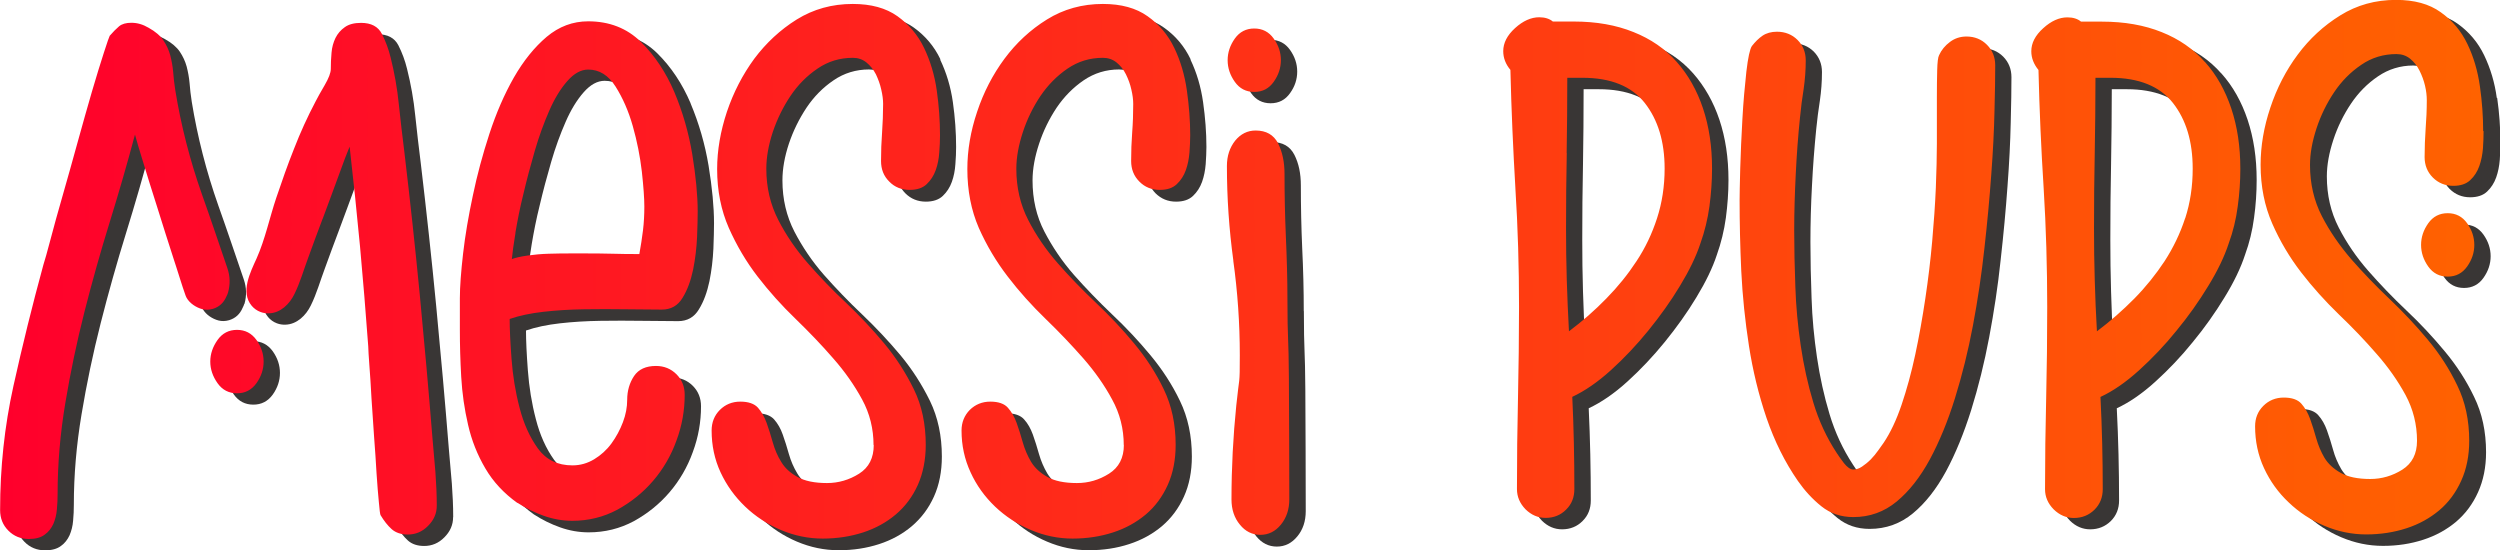 <svg viewBox="0 0 240.4 52.92" xmlns:xlink="http://www.w3.org/1999/xlink" xmlns="http://www.w3.org/2000/svg" id="Layer_2"><defs><linearGradient gradientUnits="userSpaceOnUse" y2="25.91" x2="238.82" y1="25.91" x1="0" id="linear-gradient"><stop stop-color="#ff002c" offset="0"></stop><stop stop-color="#ff6200" offset="1"></stop></linearGradient></defs><g id="Layer_1-2"><g id="Primary_Logo_-_No_Tagline_-_Gradient"><path style="fill:#393635;" d="M24.36,38.91c-.78,0-1.41-.32-1.87-.97-.46-.65-.7-1.34-.7-2.08s.24-1.43.7-2.08c.46-.65,1.09-.97,1.87-.97s1.4.32,1.87.97c.46.65.69,1.34.69,2.08s-.23,1.43-.69,2.08c-.47.65-1.09.97-1.87.97h0Z"></path><path style="fill:#393635;" d="M90.43,5.7c-.6-1.25-1.46-2.26-2.56-3.05s-2.54-1.18-4.3-1.18c-1.99,0-3.78.5-5.38,1.49-1.59.99-2.95,2.26-4.09,3.78-1.13,1.52-2,3.22-2.63,5.1-.62,1.87-.94,3.71-.94,5.51,0,2.08.37,3.96,1.12,5.65.74,1.69,1.66,3.25,2.77,4.68,1.12,1.43,2.32,2.79,3.64,4.06,1.31,1.27,2.53,2.54,3.63,3.81,1.12,1.27,2.04,2.59,2.78,3.95.74,1.36,1.1,2.83,1.1,4.4,0,1.25-.46,2.17-1.41,2.77-.95.6-1.99.9-3.09.9-1.2,0-2.15-.2-2.84-.59-.69-.39-1.22-.88-1.56-1.45-.35-.58-.62-1.2-.81-1.87-.19-.67-.38-1.29-.59-1.87-.2-.58-.48-1.06-.83-1.46-.35-.39-.92-.59-1.7-.59s-1.45.27-1.97.8c-.54.53-.79,1.19-.79,1.98,0,1.43.29,2.77.86,4.02.58,1.25,1.37,2.35,2.36,3.29.99.95,2.14,1.7,3.43,2.25,1.3.55,2.63.83,4.03.83s2.67-.2,3.88-.59c1.2-.39,2.25-.97,3.15-1.73.9-.77,1.61-1.71,2.12-2.84.51-1.13.76-2.42.76-3.85,0-1.99-.38-3.77-1.14-5.34-.77-1.57-1.71-3.04-2.84-4.4-1.14-1.36-2.37-2.67-3.68-3.92-1.32-1.25-2.54-2.52-3.68-3.81-1.13-1.29-2.07-2.68-2.84-4.16-.76-1.48-1.15-3.12-1.15-4.92,0-1.11.21-2.29.62-3.53.42-1.25.99-2.4,1.7-3.47.71-1.06,1.58-1.94,2.6-2.63,1.01-.69,2.15-1.04,3.4-1.04.51,0,.94.15,1.31.45.37.3.67.68.91,1.15.23.46.4.95.51,1.46.11.51.18.97.18,1.39,0,.92-.04,1.84-.1,2.74-.07.9-.1,1.82-.1,2.74,0,.79.26,1.45.79,1.98.53.53,1.19.8,1.97.8.69,0,1.24-.18,1.63-.55.39-.37.68-.82.87-1.35.19-.53.3-1.1.34-1.7.05-.6.07-1.16.07-1.66,0-1.39-.1-2.82-.31-4.3-.21-1.48-.62-2.84-1.22-4.09h0Z"></path><path style="fill:#393635;" d="M114.49,5.7c-.6-1.25-1.45-2.26-2.57-3.05-1.1-.79-2.54-1.18-4.3-1.18-1.98,0-3.78.5-5.37,1.49-1.6.99-2.96,2.26-4.09,3.78-1.14,1.52-2.02,3.22-2.63,5.1-.63,1.87-.94,3.71-.94,5.51,0,2.08.37,3.96,1.1,5.65.74,1.69,1.67,3.25,2.78,4.68,1.1,1.43,2.32,2.79,3.63,4.06,1.32,1.27,2.53,2.54,3.64,3.81,1.11,1.27,2.04,2.59,2.77,3.95.74,1.36,1.12,2.83,1.12,4.4,0,1.25-.48,2.17-1.43,2.77-.95.6-1.97.9-3.09.9-1.2,0-2.15-.2-2.84-.59-.69-.39-1.21-.88-1.56-1.45-.34-.58-.61-1.2-.8-1.87-.19-.67-.38-1.29-.59-1.87-.21-.58-.48-1.06-.84-1.46-.34-.39-.91-.59-1.69-.59s-1.45.27-1.98.8c-.53.53-.79,1.19-.79,1.98,0,1.43.29,2.77.87,4.02.58,1.25,1.36,2.35,2.35,3.29,1,.95,2.14,1.7,3.44,2.25,1.29.55,2.63.83,4.02.83s2.69-.2,3.88-.59c1.21-.39,2.25-.97,3.16-1.73.9-.77,1.6-1.71,2.11-2.84.51-1.13.76-2.42.76-3.85,0-1.99-.38-3.77-1.14-5.34-.75-1.57-1.71-3.04-2.84-4.4-1.13-1.36-2.35-2.67-3.68-3.92-1.31-1.25-2.54-2.52-3.68-3.81-1.13-1.29-2.07-2.68-2.84-4.16-.77-1.48-1.14-3.12-1.14-4.92,0-1.11.22-2.29.63-3.53.41-1.25.98-2.4,1.69-3.47.72-1.06,1.59-1.94,2.6-2.63,1.02-.69,2.15-1.04,3.4-1.04.51,0,.95.15,1.32.45.37.3.67.68.9,1.15.23.46.4.95.52,1.46.11.51.18.97.18,1.39,0,.92-.03,1.84-.1,2.74-.07.9-.1,1.82-.1,2.74,0,.79.27,1.45.79,1.98.54.53,1.19.8,1.97.8.7,0,1.24-.18,1.63-.55.39-.37.68-.82.87-1.35.19-.53.3-1.1.35-1.7.04-.6.07-1.16.07-1.66,0-1.39-.11-2.82-.32-4.3-.21-1.48-.61-2.84-1.21-4.09h0Z"></path><path style="fill:#393635;" d="M63.39,23.24c-.09.74-.21,1.5-.35,2.28-.83,0-1.67,0-2.53-.03-.86-.02-1.69-.03-2.53-.03h-1.66c-.64,0-1.31.01-2,.03-.7.02-1.37.08-2.01.17-.65.09-1.16.21-1.53.34.05-.55.16-1.4.35-2.53.19-1.13.43-2.38.77-3.74.32-1.36.69-2.75,1.1-4.16.41-1.41.88-2.69,1.39-3.85.5-1.15,1.08-2.1,1.73-2.84.65-.74,1.32-1.11,2.02-1.11,1.06,0,1.94.54,2.63,1.63.69,1.09,1.25,2.36,1.66,3.81.41,1.45.7,2.91.87,4.37.16,1.46.24,2.58.24,3.36s-.04,1.55-.13,2.29h0ZM66.41,9.93c-.81-1.89-1.88-3.5-3.22-4.82-1.34-1.31-3.03-1.97-5.06-1.97-1.48,0-2.81.5-3.99,1.49-1.18,1-2.23,2.3-3.16,3.92-.92,1.62-1.7,3.42-2.35,5.41-.65,1.99-1.18,3.96-1.59,5.93-.42,1.97-.74,3.83-.94,5.58-.2,1.76-.31,3.19-.31,4.3v3.05c0,1.43.04,2.94.13,4.51.09,1.57.31,3.11.66,4.61.34,1.5.9,2.9,1.66,4.19.76,1.3,1.79,2.4,3.09,3.33.78.51,1.63.93,2.53,1.25.9.32,1.82.48,2.74.48,1.57,0,3.01-.36,4.34-1.07,1.31-.72,2.46-1.64,3.43-2.77.97-1.13,1.73-2.43,2.25-3.88.54-1.45.79-2.92.79-4.4,0-.78-.26-1.44-.79-1.97-.53-.53-1.19-.8-1.97-.8-.97,0-1.67.32-2.11.97-.43.65-.66,1.41-.66,2.29,0,.7-.13,1.41-.41,2.15-.28.74-.65,1.42-1.1,2.04-.46.63-1.02,1.13-1.66,1.52-.65.39-1.34.59-2.09.59-1.44,0-2.54-.54-3.33-1.63-.78-1.09-1.37-2.39-1.76-3.92-.4-1.52-.65-3.08-.77-4.68-.12-1.59-.18-2.87-.18-3.85.93-.32,2.02-.55,3.26-.69,1.24-.14,2.55-.22,3.91-.24,1.36-.02,2.69-.02,3.99,0,1.29.02,2.45.03,3.47.03.88,0,1.55-.38,2-1.14.47-.76.79-1.66,1.01-2.7.21-1.04.33-2.08.38-3.12.04-1.04.06-1.86.06-2.46,0-1.57-.18-3.41-.52-5.51-.35-2.1-.93-4.1-1.73-6h0Z"></path><path style="fill:#393635;" d="M23.49,29.22c-.04.13-.09.25-.15.36-.26.62-.69,1.02-1.31,1.21-.35.1-.69.11-1.01.03-.59-.15-1.22-.56-1.52-1.1-.06-.12-.11-.24-.15-.37-.31-.87-.57-1.77-.86-2.65-.06-.19-.12-.35-.18-.55-.58-1.8-1.13-3.51-1.63-5.13-.52-1.61-.96-3.05-1.35-4.32-.39-1.27-.66-2.16-.79-2.67-.74,2.77-1.55,5.58-2.43,8.42-.88,2.84-1.69,5.72-2.43,8.63-.74,2.91-1.35,5.83-1.84,8.77-.49,2.93-.74,5.83-.74,8.7,0,.51-.02,1.01-.07,1.52-.04.52-.16.97-.34,1.4-.19.41-.46.77-.83,1.03-.37.28-.88.42-1.52.42-.78,0-1.45-.27-1.98-.81-.53-.53-.79-1.19-.79-1.97,0-4.07.42-8.04,1.28-11.93.86-3.88,1.82-7.77,2.88-11.65.13-.41.37-1.23.69-2.46.32-1.21.71-2.64,1.18-4.26.46-1.61.94-3.31,1.43-5.06.48-1.75.95-3.39,1.38-4.88.44-1.51.83-2.75,1.15-3.75.32-.99.51-1.54.56-1.62.32-.37.62-.67.9-.91.28-.23.67-.34,1.18-.34.56,0,1.1.15,1.66.48.65.36,1.13.77,1.43,1.21.3.45.52.92.66,1.43.13.51.23,1.03.28,1.59.04.56.11,1.16.21,1.8.55,3.37,1.4,6.7,2.56,9.99.84,2.35,1.63,4.72,2.44,7.08.27.79.29,1.55.07,2.36h0Z"></path><path style="fill:#393635;" d="M122.18,9.93c.79,0,1.41-.32,1.87-.97.47-.65.69-1.34.69-2.08s-.23-1.43-.69-2.08c-.46-.65-1.08-.97-1.87-.97s-1.41.32-1.87.97c-.46.65-.69,1.34-.69,2.08s.23,1.43.69,2.08c.46.65,1.09.97,1.87.97h0Z"></path><path style="fill:#393635;" d="M240.09,9.41c-.2-1.48-.61-2.84-1.21-4.09-.6-1.25-1.46-2.26-2.57-3.05-1.1-.78-2.53-1.18-4.29-1.18-1.98,0-3.77.5-5.36,1.49-1.6.99-2.96,2.25-4.09,3.77-1.14,1.52-2.01,3.22-2.63,5.09-.63,1.87-.94,3.7-.94,5.51,0,2.08.37,3.96,1.12,5.65.73,1.69,1.66,3.24,2.77,4.68,1.1,1.43,2.32,2.78,3.63,4.05,1.32,1.27,2.53,2.54,3.64,3.81,1.12,1.27,2.03,2.59,2.78,3.95.73,1.36,1.1,2.83,1.1,4.4,0,1.25-.47,2.17-1.41,2.77-.95.6-1.98.9-3.09.9-1.2,0-2.15-.2-2.84-.59-.69-.39-1.21-.88-1.56-1.45-.34-.58-.61-1.2-.79-1.87-.19-.67-.38-1.29-.59-1.87s-.48-1.06-.84-1.46c-.34-.39-.91-.59-1.69-.59s-1.45.27-1.97.8c-.54.53-.79,1.19-.79,1.97,0,1.43.28,2.77.86,4.02.58,1.25,1.36,2.35,2.37,3.29.99.95,2.13,1.7,3.43,2.25,1.29.55,2.63.83,4.02.83s2.67-.2,3.87-.59c1.21-.39,2.25-.97,3.16-1.73.9-.77,1.6-1.71,2.11-2.84.51-1.13.77-2.41.77-3.84,0-1.99-.38-3.76-1.15-5.33-.75-1.57-1.7-3.04-2.84-4.4-1.13-1.36-2.35-2.67-3.67-3.91-1.32-1.25-2.54-2.52-3.67-3.81-1.13-1.29-2.08-2.68-2.84-4.16-.76-1.48-1.14-3.12-1.14-4.92,0-1.11.22-2.28.63-3.53.41-1.25.98-2.4,1.69-3.46.71-1.06,1.58-1.94,2.6-2.63,1.01-.69,2.15-1.04,3.39-1.04.51,0,.95.15,1.32.45.37.3.67.68.9,1.14.23.46.4.95.53,1.45.11.51.17.97.17,1.39,0,.92-.03,1.83-.11,2.74-.06.9-.1,1.81-.1,2.73,0,.79.27,1.44.79,1.97.54.53,1.19.8,1.97.8.69,0,1.24-.18,1.63-.55.39-.37.68-.82.87-1.35.19-.53.3-1.1.35-1.7.04-.6.06-1.15.06-1.66,0-1.38-.1-2.82-.31-4.29h0Z"></path><path style="fill:#393635;" d="M236.94,21.59c-.78,0-1.41.32-1.87.97-.46.65-.69,1.34-.69,2.08s.23,1.43.69,2.08c.46.65,1.09.97,1.87.97s1.41-.32,1.87-.97c.46-.65.69-1.34.69-2.08s-.23-1.43-.69-2.08c-.46-.65-1.09-.97-1.87-.97h0Z"></path><path style="fill:#393635;" d="M211.69,22.09c-.48,1.48-1.15,2.85-1.97,4.12-.84,1.27-1.8,2.47-2.91,3.6-1.12,1.13-2.31,2.18-3.6,3.15-.09-1.66-.17-3.31-.21-4.95-.05-1.64-.07-3.29-.07-4.95,0-2.45.02-4.86.07-7.24.04-2.38.07-4.79.07-7.24h1.45c2.72,0,4.73.81,6,2.42,1.27,1.62,1.9,3.72,1.9,6.31,0,1.71-.24,3.3-.72,4.78h0ZM213.59,7.05c-1.1-1.25-2.49-2.21-4.15-2.87-1.66-.67-3.58-1.01-5.75-1.01h-2.01c-.32-.27-.76-.41-1.31-.41-.79,0-1.56.35-2.32,1.04-.77.69-1.15,1.43-1.15,2.22,0,.65.24,1.25.69,1.8.09,3.83.26,7.63.5,11.4.23,3.77.34,7.56.34,11.39,0,2.91-.03,5.83-.1,8.76-.07,2.93-.11,5.85-.11,8.76,0,.74.28,1.38.83,1.94.56.55,1.21.83,1.94.83.79,0,1.45-.27,1.99-.8.53-.53.79-1.19.79-1.97,0-2.96-.07-5.91-.22-8.87,1.21-.56,2.44-1.41,3.71-2.56,1.27-1.15,2.48-2.42,3.6-3.81,1.14-1.38,2.15-2.81,3.05-4.29.91-1.48,1.56-2.84,1.97-4.09.42-1.15.71-2.34.87-3.57.17-1.22.25-2.43.25-3.63,0-2.13-.29-4.05-.87-5.79-.58-1.73-1.41-3.22-2.53-4.47h0Z"></path><path style="fill:#393635;" d="M125.37,29.91c0-1.99-.05-4-.15-6.04-.09-2.04-.13-4.06-.13-6.04,0-1.14-.2-2.11-.62-2.94-.42-.82-1.13-1.23-2.16-1.23-.78,0-1.45.33-1.97.98-.53.65-.79,1.46-.79,2.43,0,3.06.2,6.1.62,9.11.42,3.01.63,6.04.63,9.11s-.04,1.89-.34,4.84c-.3,2.95-.46,5.96-.46,9.02,0,.96.27,1.77.81,2.43.53.65,1.19.98,1.97.98s1.44-.33,1.97-.98c.54-.65.81-1.46.81-2.43,0-3.92-.02-7.81-.04-11.7-.02-3.88-.14-3.6-.14-7.52h0Z"></path><path style="fill:#393635;" d="M160.9,22.09c-.48,1.48-1.13,2.85-1.97,4.12-.83,1.27-1.8,2.47-2.91,3.6-1.1,1.13-2.3,2.18-3.59,3.15-.09-1.66-.16-3.31-.21-4.95-.05-1.64-.07-3.29-.07-4.95,0-2.45.02-4.86.07-7.24.04-2.38.06-4.79.06-7.24h1.46c2.73,0,4.72.81,5.99,2.42,1.27,1.62,1.91,3.72,1.91,6.31,0,1.71-.25,3.3-.73,4.78h0ZM162.81,7.05c-1.1-1.25-2.5-2.21-4.16-2.87-1.66-.67-3.57-1.01-5.74-1.01h-2.01c-.32-.27-.77-.41-1.31-.41-.78,0-1.56.35-2.32,1.04-.76.69-1.14,1.43-1.14,2.22,0,.65.23,1.25.69,1.8.09,3.83.26,7.63.48,11.4.24,3.77.35,7.56.35,11.39,0,2.91-.04,5.83-.1,8.76-.07,2.93-.1,5.85-.1,8.76,0,.74.28,1.38.82,1.94.56.55,1.2.83,1.94.83.78,0,1.45-.27,1.97-.8.54-.53.79-1.19.79-1.97,0-2.96-.06-5.91-.2-8.87,1.2-.56,2.44-1.41,3.71-2.56,1.27-1.15,2.47-2.42,3.6-3.81,1.12-1.38,2.15-2.81,3.04-4.29.9-1.48,1.56-2.84,1.97-4.09.41-1.15.7-2.34.87-3.57.16-1.22.25-2.43.25-3.63,0-2.13-.29-4.05-.87-5.79-.58-1.73-1.43-3.22-2.53-4.47h0Z"></path><path style="fill:#393635;" d="M190.66,4.63c-.61,0-1.14.17-1.59.52-.47.35-.82.78-1.05,1.28-.09.19-.15.67-.18,1.45-.02.78-.03,1.65-.03,2.6v4.47c0,1.2-.04,2.61-.1,4.23-.07,1.62-.19,3.33-.35,5.13-.16,1.8-.38,3.64-.66,5.51-.28,1.87-.6,3.67-.97,5.4-.37,1.73-.81,3.34-1.31,4.81-.51,1.48-1.09,2.7-1.73,3.67-.13.19-.31.43-.52.73-.21.3-.46.59-.72.87-.28.28-.56.51-.84.69-.28.19-.56.28-.84.28s-.57-.21-.9-.62c-.32-.41-.55-.74-.69-.97-.97-1.48-1.72-3.09-2.25-4.85-.53-1.75-.93-3.58-1.21-5.47-.28-1.89-.46-3.78-.52-5.68-.07-1.89-.11-3.7-.11-5.4,0-1.8.05-3.61.15-5.44.09-1.83.23-3.64.41-5.44.09-.92.21-1.83.35-2.73.13-.9.2-1.81.2-2.74,0-.78-.27-1.44-.79-1.97-.54-.53-1.2-.79-1.98-.79-.55,0-1.01.13-1.38.38-.37.25-.71.59-1.03,1-.19.27-.36,1.1-.53,2.46-.16,1.36-.29,2.87-.38,4.54-.09,1.66-.16,3.25-.21,4.78-.04,1.52-.06,2.54-.06,3.05,0,2.13.05,4.4.16,6.82.12,2.42.36,4.83.74,7.2.37,2.38.93,4.69,1.69,6.93.77,2.24,1.77,4.26,3.02,6.06.65.92,1.39,1.73,2.25,2.43.86.69,1.88,1.04,3.08,1.04,1.57,0,2.96-.5,4.16-1.49,1.2-.99,2.26-2.34,3.19-4.05.92-1.71,1.72-3.67,2.42-5.89.69-2.22,1.27-4.55,1.73-7,.46-2.45.84-4.92,1.1-7.41.28-2.49.5-4.86.66-7.1.17-2.24.27-4.27.31-6.1.05-1.82.07-3.29.07-4.4,0-.78-.27-1.44-.79-1.97-.53-.53-1.19-.8-1.97-.8h0Z"></path><path style="fill:#393635;" d="M43.57,49.73c0,.74-.28,1.38-.84,1.94-.55.56-1.2.83-1.94.83-.64,0-1.17-.17-1.56-.52-.39-.35-.74-.8-1.07-1.35-.04-.09-.1-.5-.16-1.25-.07-.74-.15-1.65-.22-2.74-.06-1.08-.14-2.27-.24-3.57-.09-1.29-.18-2.53-.25-3.71-.06-1.18-.13-2.22-.2-3.12-.06-.9-.11-1.52-.11-1.84-.23-3.19-.5-6.39-.79-9.6-.3-3.21-.64-6.41-1-9.6-.24.56-.58,1.47-1.04,2.74-.47,1.27-.98,2.68-1.56,4.22-.46,1.22-.91,2.43-1.35,3.65-.44,1.17-.79,2.43-1.35,3.56-.46.95-1.33,1.82-2.45,1.85-.27.01-.54-.03-.81-.13-.35-.13-.63-.34-.85-.6-1.1-1.31-.13-3.22.47-4.54.83-1.86,1.25-3.92,1.9-5.85.54-1.6,1.09-3.17,1.71-4.72.6-1.55,1.29-3.06,2.07-4.54.19-.36.47-.89.87-1.56.39-.67.59-1.19.59-1.56,0-.51.02-1.02.07-1.56.04-.53.18-1,.38-1.42.21-.42.51-.77.9-1.04.39-.28.91-.41,1.56-.41.97,0,1.64.35,2.01,1.07.36.71.64,1.47.83,2.25.37,1.48.64,2.98.79,4.5.16,1.53.34,3.05.53,4.57.55,4.63,1.05,9.22,1.49,13.8.44,4.58.85,9.18,1.22,13.79.09,1.06.18,2.14.28,3.23.08,1.09.13,2.16.13,3.22h0Z"></path><path style="fill:url(#linear-gradient);" d="M24.66,32.69c.46.65.69,1.34.69,2.08s-.23,1.43-.69,2.08c-.47.65-1.09.97-1.87.97s-1.41-.32-1.87-.97c-.46-.65-.7-1.34-.7-2.08s.24-1.43.7-2.08c.46-.65,1.09-.97,1.87-.97s1.4.32,1.87.97ZM84,42.81c0-1.57-.36-3.04-1.1-4.4-.74-1.36-1.66-2.68-2.78-3.95-1.1-1.27-2.32-2.54-3.63-3.81-1.32-1.27-2.53-2.62-3.64-4.06-1.1-1.43-2.02-2.99-2.77-4.68-.74-1.69-1.12-3.57-1.12-5.65,0-1.8.32-3.64.94-5.51.63-1.87,1.51-3.57,2.63-5.1,1.14-1.52,2.5-2.79,4.09-3.78,1.6-.99,3.39-1.49,5.38-1.49,1.76,0,3.19.39,4.3,1.18,1.1.79,1.96,1.8,2.56,3.05h0c.6,1.25,1.01,2.61,1.22,4.09.21,1.48.31,2.91.31,4.3,0,.51-.02,1.06-.07,1.66-.04.6-.15,1.17-.34,1.7-.19.53-.48.98-.87,1.35-.39.37-.94.55-1.63.55-.78,0-1.45-.26-1.97-.8-.54-.53-.79-1.19-.79-1.98,0-.92.03-1.83.1-2.74.06-.9.1-1.81.1-2.74,0-.42-.06-.88-.18-1.39-.11-.51-.29-.99-.51-1.46-.24-.46-.54-.84-.91-1.14-.37-.3-.81-.45-1.31-.45-1.25,0-2.38.34-3.4,1.04-1.02.69-1.89,1.57-2.6,2.63-.71,1.06-1.28,2.22-1.7,3.47-.41,1.25-.62,2.42-.62,3.53,0,1.8.39,3.44,1.15,4.92.76,1.48,1.71,2.87,2.84,4.16,1.14,1.3,2.35,2.57,3.68,3.81,1.31,1.25,2.54,2.55,3.68,3.92,1.13,1.36,2.07,2.83,2.84,4.4.77,1.57,1.14,3.35,1.14,5.34,0,1.43-.26,2.72-.76,3.85-.51,1.13-1.22,2.08-2.12,2.84-.9.76-1.95,1.34-3.15,1.73-1.21.39-2.5.59-3.88.59s-2.73-.28-4.03-.83c-1.29-.55-2.44-1.3-3.43-2.25-.99-.95-1.78-2.04-2.36-3.29-.58-1.25-.86-2.59-.86-4.02,0-.78.26-1.45.79-1.98.53-.53,1.19-.8,1.97-.8s1.35.2,1.7.59c.34.39.62.88.83,1.46.21.58.4,1.2.59,1.87.19.67.45,1.3.81,1.87.34.58.86,1.06,1.56,1.45.69.39,1.64.59,2.84.59,1.1,0,2.14-.3,3.09-.9.95-.6,1.41-1.52,1.41-2.77ZM108.06,42.81c0-1.57-.37-3.04-1.12-4.4-.73-1.36-1.66-2.68-2.77-3.95-1.12-1.27-2.32-2.54-3.64-3.81-1.31-1.27-2.53-2.62-3.63-4.06-1.1-1.43-2.03-2.99-2.78-4.68-.73-1.69-1.1-3.57-1.1-5.65,0-1.8.31-3.64.94-5.51.62-1.87,1.5-3.57,2.63-5.1,1.13-1.52,2.49-2.79,4.09-3.78,1.59-.99,3.39-1.49,5.37-1.49,1.76,0,3.19.39,4.3,1.18,1.12.79,1.97,1.8,2.57,3.05h0c.6,1.25,1,2.61,1.21,4.09.21,1.48.32,2.91.32,4.3,0,.51-.03,1.06-.07,1.66-.05.6-.16,1.17-.35,1.7-.19.53-.48.98-.87,1.35-.39.37-.93.55-1.63.55-.78,0-1.44-.26-1.97-.8-.53-.53-.79-1.19-.79-1.98,0-.92.03-1.83.1-2.74.07-.9.1-1.81.1-2.74,0-.42-.06-.88-.18-1.39-.11-.51-.29-.99-.52-1.46-.23-.46-.53-.84-.9-1.14-.37-.3-.82-.45-1.32-.45-1.25,0-2.37.34-3.4,1.04-1.01.69-1.88,1.57-2.6,2.63-.71,1.06-1.28,2.22-1.69,3.47-.41,1.25-.63,2.42-.63,3.53,0,1.8.38,3.44,1.14,4.92.76,1.48,1.71,2.87,2.84,4.16,1.14,1.3,2.37,2.57,3.68,3.81,1.32,1.25,2.55,2.55,3.68,3.92,1.13,1.36,2.09,2.83,2.84,4.4.76,1.57,1.14,3.35,1.14,5.34,0,1.43-.25,2.72-.76,3.85-.51,1.13-1.21,2.08-2.11,2.84-.91.76-1.95,1.34-3.16,1.73-1.2.39-2.5.59-3.88.59s-2.73-.28-4.02-.83c-1.3-.55-2.44-1.3-3.44-2.25-.99-.95-1.78-2.04-2.35-3.29-.58-1.25-.87-2.59-.87-4.02,0-.78.27-1.45.79-1.98.54-.53,1.2-.8,1.98-.8s1.35.2,1.69.59c.35.39.63.88.84,1.46.21.58.4,1.2.59,1.87.19.67.46,1.3.8,1.87.35.58.87,1.06,1.56,1.45.69.39,1.64.59,2.84.59,1.12,0,2.14-.3,3.09-.9.95-.6,1.43-1.52,1.43-2.77ZM49.76,48.35c.78.51,1.63.93,2.53,1.25.9.32,1.82.48,2.74.48,1.57,0,3.01-.36,4.34-1.07,1.31-.72,2.46-1.64,3.43-2.77.97-1.13,1.73-2.43,2.25-3.88.54-1.45.79-2.92.79-4.4,0-.78-.26-1.44-.79-1.97-.53-.53-1.19-.8-1.97-.8-.97,0-1.67.32-2.11.97-.43.65-.66,1.41-.66,2.29,0,.7-.13,1.41-.41,2.15-.28.74-.65,1.42-1.1,2.04-.46.63-1.02,1.13-1.66,1.52-.65.39-1.34.59-2.09.59-1.44,0-2.54-.54-3.33-1.63-.78-1.09-1.37-2.39-1.76-3.92-.4-1.52-.65-3.08-.77-4.68-.12-1.59-.18-2.87-.18-3.85.93-.32,2.02-.55,3.26-.69,1.24-.14,2.55-.22,3.91-.24,1.36-.02,2.69-.02,3.99,0,1.29.02,2.45.03,3.47.03.88,0,1.55-.38,2-1.14.47-.76.79-1.66,1.01-2.7.21-1.04.33-2.08.38-3.12.04-1.04.06-1.86.06-2.46,0-1.57-.18-3.41-.52-5.51-.35-2.1-.93-4.1-1.73-6h0c-.81-1.89-1.88-3.5-3.22-4.82-1.34-1.31-3.03-1.97-5.06-1.97-1.48,0-2.81.5-3.99,1.49-1.18,1-2.23,2.3-3.16,3.92-.92,1.62-1.7,3.42-2.35,5.41-.65,1.99-1.18,3.96-1.59,5.93-.42,1.97-.74,3.83-.94,5.58-.2,1.76-.31,3.19-.31,4.3v3.05c0,1.43.04,2.94.13,4.51.09,1.57.31,3.11.66,4.61.34,1.5.9,2.9,1.66,4.19.76,1.3,1.79,2.4,3.09,3.33ZM49.56,22.39c.19-1.13.43-2.38.77-3.74.32-1.36.69-2.75,1.1-4.16.41-1.41.88-2.69,1.39-3.85.5-1.15,1.08-2.1,1.73-2.84.65-.74,1.32-1.11,2.01-1.11,1.06,0,1.94.54,2.63,1.63.69,1.09,1.25,2.36,1.66,3.81.41,1.45.7,2.91.87,4.37.16,1.46.24,2.58.24,3.36s-.04,1.55-.13,2.29h0c-.09.74-.21,1.5-.35,2.28-.83,0-1.67,0-2.53-.03-.86-.02-1.69-.03-2.53-.03h-1.66c-.64,0-1.31.01-2,.03-.7.02-1.37.08-2.01.17-.65.09-1.16.21-1.53.34.05-.55.16-1.4.35-2.53ZM20.47,29.7c-.35.1-.69.11-1.01.03-.59-.15-1.22-.56-1.52-1.1-.06-.12-.11-.24-.15-.37-.31-.87-.57-1.77-.86-2.65-.06-.19-.12-.35-.18-.55-.58-1.8-1.13-3.51-1.63-5.13-.52-1.61-.96-3.05-1.35-4.32-.39-1.27-.66-2.16-.79-2.67-.74,2.77-1.55,5.58-2.43,8.42-.88,2.84-1.69,5.72-2.43,8.63-.74,2.91-1.35,5.83-1.84,8.77-.49,2.93-.74,5.83-.74,8.7,0,.51-.02,1.01-.07,1.52-.04.52-.16.97-.34,1.4-.19.41-.46.77-.83,1.03-.37.28-.88.42-1.52.42-.78,0-1.45-.27-1.98-.81-.53-.53-.79-1.19-.79-1.97,0-4.07.42-8.04,1.28-11.93.86-3.88,1.82-7.77,2.88-11.65.13-.41.37-1.23.69-2.46.32-1.21.71-2.64,1.18-4.26.46-1.61.94-3.31,1.42-5.06.48-1.75.95-3.39,1.38-4.88.44-1.51.83-2.75,1.15-3.75.32-.99.51-1.54.56-1.62.32-.37.62-.67.9-.91.28-.23.67-.34,1.18-.34.56,0,1.1.15,1.66.48.65.36,1.13.77,1.42,1.21.3.45.52.92.66,1.43.13.51.23,1.03.28,1.59.04.56.11,1.16.21,1.8.55,3.37,1.4,6.7,2.56,9.99.84,2.35,1.63,4.72,2.44,7.08.27.79.29,1.55.07,2.36h0c-.04.13-.09.25-.15.36-.26.62-.69,1.02-1.31,1.21ZM118.74,7.87c-.46-.65-.69-1.34-.69-2.08s.23-1.43.69-2.08c.46-.65,1.09-.97,1.87-.97s1.41.32,1.87.97c.47.65.69,1.34.69,2.08s-.23,1.43-.69,2.08c-.46.65-1.08.97-1.87.97s-1.41-.32-1.87-.97ZM238.82,12.61c0,.51-.02,1.06-.06,1.66-.05.6-.16,1.17-.35,1.7-.19.53-.47.98-.87,1.35-.39.37-.94.55-1.63.55-.78,0-1.44-.27-1.97-.8-.53-.53-.79-1.19-.79-1.97,0-.92.04-1.83.1-2.73.07-.9.11-1.82.11-2.74,0-.42-.05-.88-.17-1.39-.12-.51-.3-.99-.53-1.45-.23-.46-.53-.84-.9-1.14-.37-.3-.81-.45-1.32-.45-1.24,0-2.38.34-3.39,1.04-1.02.69-1.89,1.57-2.6,2.63-.71,1.06-1.28,2.22-1.69,3.46-.41,1.25-.63,2.42-.63,3.53,0,1.8.38,3.44,1.14,4.92.76,1.48,1.72,2.86,2.84,4.16,1.13,1.29,2.35,2.56,3.67,3.81,1.31,1.25,2.54,2.55,3.67,3.91,1.14,1.36,2.09,2.83,2.84,4.4.77,1.57,1.15,3.35,1.15,5.33,0,1.43-.26,2.72-.77,3.84-.51,1.13-1.21,2.08-2.11,2.84-.91.76-1.95,1.34-3.16,1.73-1.2.39-2.49.59-3.87.59s-2.72-.28-4.02-.83c-1.3-.55-2.44-1.3-3.43-2.25-1-.94-1.79-2.04-2.37-3.29-.58-1.25-.86-2.59-.86-4.02,0-.79.26-1.44.79-1.97.53-.53,1.19-.8,1.97-.8s1.35.2,1.69.59c.35.4.63.88.84,1.46.21.58.4,1.2.59,1.87.19.67.45,1.29.79,1.87.35.58.87,1.06,1.56,1.45.69.39,1.64.59,2.84.59,1.1,0,2.14-.3,3.09-.9.94-.6,1.41-1.52,1.41-2.77,0-1.57-.37-3.04-1.1-4.4-.74-1.36-1.66-2.68-2.78-3.95-1.1-1.27-2.31-2.54-3.64-3.81-1.31-1.27-2.53-2.62-3.63-4.05-1.1-1.43-2.03-2.99-2.77-4.68-.74-1.69-1.12-3.57-1.12-5.65,0-1.8.31-3.64.94-5.51.62-1.87,1.5-3.57,2.63-5.09,1.13-1.52,2.49-2.78,4.09-3.77,1.59-.99,3.38-1.49,5.36-1.49,1.76,0,3.19.39,4.29,1.18,1.12.79,1.97,1.8,2.57,3.05.6,1.24,1,2.61,1.21,4.09.21,1.48.31,2.91.31,4.29ZM237.24,21.47c.46.65.69,1.34.69,2.08s-.23,1.43-.69,2.08c-.46.65-1.09.97-1.87.97s-1.41-.32-1.87-.97c-.46-.65-.69-1.34-.69-2.08s.23-1.43.69-2.08c.46-.65,1.09-.97,1.87-.97s1.41.32,1.87.97ZM212.02,5.96h0c-1.1-1.25-2.49-2.21-4.15-2.87-1.66-.67-3.58-1.01-5.75-1.01h-2.01c-.32-.27-.76-.41-1.31-.41-.79,0-1.56.35-2.32,1.04-.77.69-1.15,1.43-1.15,2.22,0,.65.24,1.25.69,1.8.09,3.83.26,7.63.5,11.4.23,3.77.34,7.56.34,11.39,0,2.91-.03,5.83-.1,8.76-.07,2.93-.11,5.85-.11,8.76,0,.74.28,1.38.83,1.94.56.55,1.21.83,1.94.83.79,0,1.45-.27,1.99-.8.53-.53.79-1.19.79-1.97,0-2.96-.07-5.91-.22-8.87,1.21-.56,2.44-1.41,3.71-2.56,1.27-1.15,2.48-2.42,3.6-3.81,1.14-1.38,2.15-2.81,3.05-4.29.91-1.48,1.56-2.84,1.97-4.09.42-1.15.71-2.34.87-3.57.17-1.22.25-2.43.25-3.63,0-2.13-.29-4.05-.87-5.79-.58-1.73-1.41-3.22-2.53-4.47ZM210.12,20.99h0c-.48,1.48-1.15,2.85-1.97,4.12-.84,1.27-1.8,2.47-2.91,3.6-1.12,1.13-2.31,2.18-3.6,3.15-.09-1.66-.17-3.31-.21-4.95-.05-1.64-.07-3.29-.07-4.95,0-2.45.02-4.86.07-7.24.04-2.38.07-4.79.07-7.24h1.45c2.72,0,4.73.81,6,2.42,1.27,1.62,1.9,3.72,1.9,6.31,0,1.71-.24,3.3-.72,4.78ZM118.6,25.07c-.41-3.01-.62-6.04-.62-9.11,0-.96.27-1.77.79-2.43.53-.65,1.19-.98,1.97-.98,1.02,0,1.73.41,2.16,1.23.41.82.62,1.8.62,2.94,0,1.99.04,4,.13,6.04.09,2.04.15,4.06.15,6.04,0,3.92.12,3.64.14,7.52.02,3.89.04,7.79.04,11.7,0,.96-.27,1.77-.81,2.43-.53.65-1.19.98-1.97.98s-1.45-.33-1.97-.98c-.54-.65-.81-1.46-.81-2.43,0-3.06.16-6.07.46-9.02.3-2.95.34-1.78.34-4.84s-.21-6.1-.63-9.11ZM145.72,18.12c.24,3.77.35,7.56.35,11.39,0,2.91-.04,5.83-.1,8.76-.07,2.93-.1,5.85-.1,8.76,0,.74.28,1.38.82,1.94.56.55,1.2.83,1.94.83.78,0,1.45-.27,1.97-.8.54-.53.79-1.19.79-1.97,0-2.96-.06-5.91-.2-8.87,1.2-.56,2.44-1.41,3.71-2.56,1.27-1.15,2.47-2.42,3.6-3.81,1.12-1.38,2.15-2.81,3.04-4.29.9-1.48,1.56-2.84,1.97-4.09.41-1.15.7-2.34.87-3.57.16-1.22.25-2.43.25-3.63,0-2.13-.29-4.05-.87-5.79-.58-1.73-1.42-3.22-2.53-4.47h0c-1.1-1.25-2.5-2.21-4.16-2.87-1.66-.67-3.57-1.01-5.74-1.01h-2.01c-.32-.27-.77-.41-1.31-.41-.78,0-1.56.35-2.32,1.04-.76.69-1.14,1.43-1.14,2.22,0,.65.23,1.25.69,1.8.09,3.83.26,7.63.48,11.4ZM150.65,14.72c.04-2.38.06-4.79.06-7.24h1.46c2.73,0,4.72.81,5.99,2.42,1.27,1.62,1.91,3.72,1.91,6.31,0,1.71-.25,3.3-.73,4.78h0c-.48,1.48-1.13,2.85-1.97,4.12-.83,1.27-1.8,2.47-2.91,3.6-1.1,1.13-2.3,2.18-3.59,3.15-.09-1.66-.16-3.31-.21-4.95-.05-1.64-.07-3.29-.07-4.95,0-2.45.02-4.86.07-7.24ZM167.44,26.08c-.11-2.42-.16-4.7-.16-6.82,0-.51.02-1.52.06-3.05.05-1.53.11-3.12.21-4.78.09-1.66.23-3.17.38-4.54.16-1.36.34-2.18.53-2.46.32-.41.66-.75,1.03-1s.84-.38,1.38-.38c.78,0,1.45.26,1.98.79.53.53.79,1.19.79,1.97,0,.92-.07,1.84-.2,2.74-.15.9-.26,1.81-.35,2.73-.19,1.8-.32,3.62-.41,5.44-.09,1.82-.15,3.63-.15,5.44,0,1.71.04,3.51.11,5.4.06,1.89.24,3.79.52,5.68.28,1.89.68,3.72,1.21,5.47.53,1.76,1.28,3.37,2.25,4.85.15.23.37.55.69.97.33.41.63.62.9.62s.56-.09.84-.28c.28-.19.56-.41.84-.69.27-.28.51-.57.72-.87.21-.3.38-.54.52-.73.65-.97,1.23-2.19,1.73-3.67.5-1.48.94-3.08,1.31-4.81.37-1.73.69-3.53.97-5.4.28-1.87.5-3.71.66-5.51.16-1.8.28-3.51.35-5.13.06-1.62.1-3.03.1-4.23v-4.47c0-.95.01-1.81.03-2.6.02-.78.08-1.27.18-1.45.23-.51.58-.93,1.05-1.28.45-.34.98-.52,1.59-.52h0c.78,0,1.45.27,1.97.8.53.53.79,1.19.79,1.97,0,1.11-.02,2.58-.07,4.4-.04,1.82-.14,3.86-.31,6.1-.16,2.24-.38,4.61-.66,7.1-.27,2.49-.64,4.96-1.1,7.41-.46,2.45-1.04,4.78-1.73,7-.69,2.22-1.5,4.18-2.42,5.89-.93,1.71-1.99,3.06-3.19,4.05-1.2.99-2.59,1.49-4.16,1.49-1.2,0-2.22-.35-3.08-1.04-.86-.69-1.6-1.5-2.25-2.43-1.25-1.8-2.25-3.82-3.02-6.06-.76-2.24-1.32-4.55-1.69-6.93-.37-2.38-.62-4.78-.74-7.2ZM31.01,21.07c-.46,1.22-.91,2.43-1.35,3.65-.44,1.17-.79,2.43-1.35,3.56-.46.95-1.33,1.82-2.45,1.85-.27.01-.54-.03-.81-.13-.35-.13-.63-.34-.85-.6-1.1-1.31-.13-3.22.47-4.54.83-1.86,1.25-3.92,1.9-5.85.54-1.6,1.09-3.17,1.71-4.72.6-1.55,1.29-3.06,2.07-4.54.19-.36.47-.89.87-1.56.39-.67.59-1.19.59-1.56,0-.51.02-1.02.07-1.56.04-.53.18-1,.38-1.42.21-.42.51-.77.9-1.04.39-.28.91-.41,1.56-.41.97,0,1.64.35,2.01,1.07.36.71.64,1.47.83,2.25.37,1.48.64,2.98.79,4.5.16,1.53.34,3.05.53,4.57.55,4.63,1.05,9.22,1.49,13.8.44,4.58.85,9.18,1.22,13.79.09,1.06.18,2.14.28,3.23.08,1.09.13,2.16.13,3.22h0c0,.74-.28,1.38-.84,1.94-.55.56-1.2.83-1.94.83-.64,0-1.17-.17-1.56-.52-.39-.35-.74-.8-1.07-1.35-.04-.09-.1-.5-.16-1.25-.07-.74-.15-1.65-.22-2.74-.06-1.08-.14-2.27-.24-3.57-.09-1.29-.18-2.53-.25-3.71-.06-1.18-.13-2.22-.2-3.12-.06-.9-.11-1.52-.11-1.84-.23-3.19-.5-6.39-.79-9.6-.3-3.21-.64-6.41-1-9.6-.24.56-.58,1.47-1.04,2.74-.47,1.27-.98,2.68-1.56,4.22Z"></path></g></g></svg>